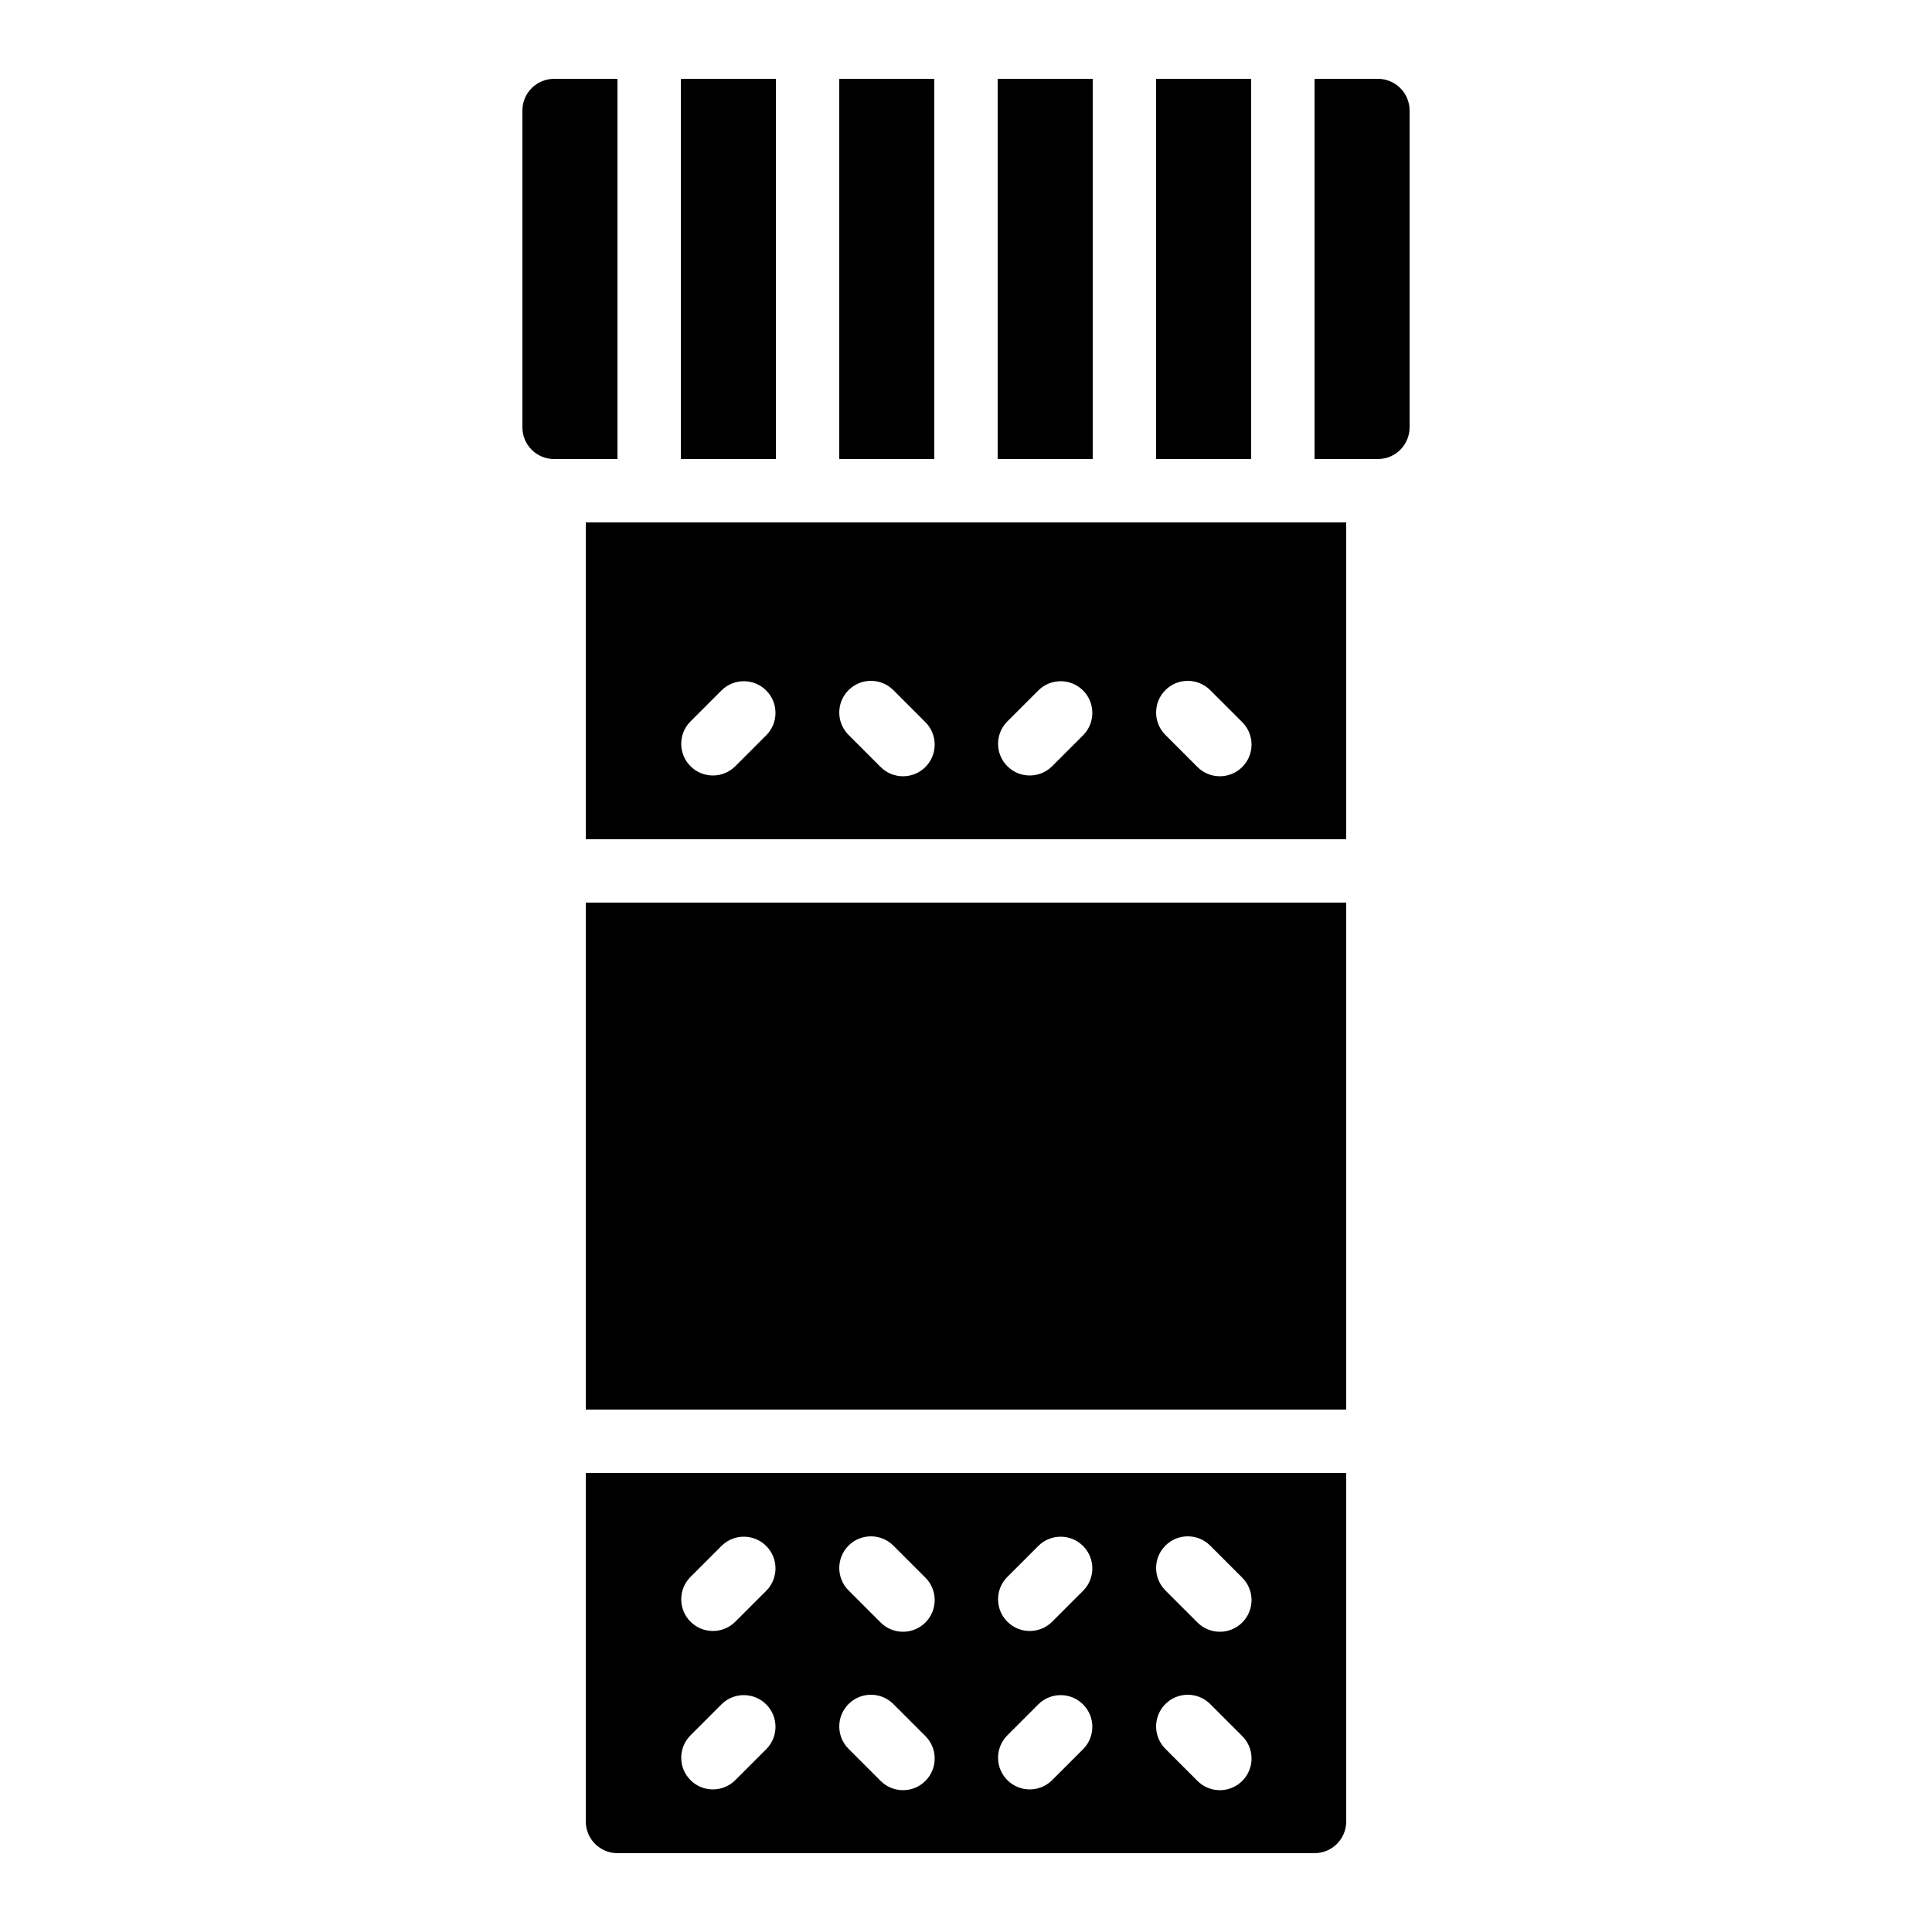 <?xml version="1.0" encoding="UTF-8"?>
<!-- Uploaded to: SVG Repo, www.svgrepo.com, Generator: SVG Repo Mixer Tools -->
<svg fill="#000000" width="800px" height="800px" version="1.1" viewBox="144 144 512 512" xmlns="http://www.w3.org/2000/svg">
 <g>
  <path d="m299.24 383.2h201.52v134.35h-201.52z"/>
  <path d="m450.38 164.89h25.191v100.76h-25.191z"/>
  <path d="m324.43 164.89h25.191v100.76h-25.191z"/>
  <path d="m366.41 164.89h25.191v100.76h-25.191z"/>
  <path d="m509.16 164.89h-16.793v100.76h16.793c2.227 0 4.363-0.883 5.938-2.457 1.574-1.578 2.461-3.711 2.461-5.938v-83.969c0-2.227-0.887-4.363-2.461-5.938-1.574-1.574-3.711-2.461-5.938-2.461z"/>
  <path d="m299.24 626.71c0 2.231 0.883 4.363 2.457 5.938 1.574 1.578 3.711 2.461 5.938 2.461h184.73c2.227 0 4.363-0.883 5.938-2.461 1.574-1.574 2.461-3.707 2.461-5.938v-92.363h-201.52zm153.6-73.109c3.277-3.277 8.594-3.277 11.871 0l8.398 8.398c1.621 1.562 2.543 3.715 2.562 5.965 0.02 2.254-0.867 4.418-2.457 6.012-1.594 1.59-3.758 2.477-6.012 2.457-2.254-0.02-4.402-0.941-5.965-2.562l-8.398-8.398v0.004c-3.277-3.281-3.277-8.598 0-11.875zm0 41.984c3.277-3.277 8.594-3.277 11.871 0l8.398 8.398c1.621 1.562 2.543 3.711 2.562 5.965 0.02 2.254-0.867 4.418-2.457 6.012-1.594 1.59-3.758 2.477-6.012 2.457s-4.402-0.941-5.965-2.562l-8.398-8.398c-3.277-3.277-3.277-8.594 0-11.871zm-41.984-33.586 8.398-8.398c3.293-3.184 8.531-3.137 11.77 0.102 3.238 3.238 3.285 8.477 0.102 11.773l-8.398 8.398 0.004-0.004c-3.297 3.184-8.535 3.137-11.773-0.102s-3.285-8.477-0.102-11.77zm0 41.984 8.398-8.398c3.293-3.184 8.531-3.137 11.77 0.102 3.238 3.238 3.285 8.477 0.102 11.77l-8.398 8.398h0.004c-3.297 3.184-8.535 3.137-11.773-0.102-3.238-3.238-3.285-8.477-0.102-11.77zm-41.984-50.383c3.281-3.277 8.594-3.277 11.875 0l8.398 8.398h-0.004c1.621 1.562 2.543 3.715 2.562 5.965 0.02 2.254-0.863 4.418-2.457 6.012-1.594 1.59-3.758 2.477-6.012 2.457-2.25-0.02-4.402-0.941-5.965-2.562l-8.398-8.398v0.004c-3.277-3.281-3.277-8.598 0-11.875zm0 41.984c3.281-3.277 8.594-3.277 11.875 0l8.398 8.398h-0.004c1.621 1.562 2.543 3.711 2.562 5.965 0.02 2.254-0.863 4.418-2.457 6.012-1.594 1.59-3.758 2.477-6.012 2.457-2.25-0.02-4.402-0.941-5.965-2.562l-8.398-8.398c-3.277-3.277-3.277-8.594 0-11.871zm-41.984-33.586 8.398-8.398c3.293-3.184 8.531-3.137 11.77 0.102 3.238 3.238 3.285 8.477 0.102 11.773l-8.398 8.398 0.004-0.004c-3.297 3.184-8.531 3.137-11.773-0.102-3.238-3.238-3.281-8.477-0.102-11.77zm0 41.984 8.398-8.398c3.293-3.184 8.531-3.137 11.77 0.102 3.238 3.238 3.285 8.477 0.102 11.77l-8.398 8.398h0.004c-3.297 3.184-8.531 3.137-11.773-0.102-3.238-3.238-3.281-8.477-0.102-11.77z"/>
  <path d="m408.39 164.89h25.191v100.76h-25.191z"/>
  <path d="m299.24 366.41h201.52v-83.969h-201.52zm153.6-39.523c3.277-3.277 8.594-3.277 11.871 0l8.398 8.398c1.621 1.562 2.543 3.715 2.562 5.965 0.02 2.254-0.867 4.418-2.457 6.012-1.594 1.594-3.758 2.477-6.012 2.457s-4.402-0.941-5.965-2.562l-8.398-8.398v0.004c-3.277-3.281-3.277-8.594 0-11.875zm-41.984 8.398 8.398-8.398c3.293-3.18 8.531-3.137 11.77 0.102 3.238 3.242 3.285 8.477 0.102 11.773l-8.398 8.398 0.004-0.004c-3.297 3.184-8.535 3.137-11.773-0.102-3.238-3.238-3.285-8.477-0.102-11.77zm-41.984-8.398c3.281-3.277 8.594-3.277 11.875 0l8.398 8.398h-0.004c1.621 1.562 2.543 3.715 2.562 5.965 0.02 2.254-0.863 4.418-2.457 6.012s-3.758 2.477-6.012 2.457c-2.25-0.02-4.402-0.941-5.965-2.562l-8.398-8.398v0.004c-3.277-3.281-3.277-8.594 0-11.875zm-41.984 8.398 8.398-8.398c3.293-3.18 8.531-3.137 11.77 0.102 3.238 3.242 3.285 8.477 0.102 11.773l-8.398 8.398 0.004-0.004c-3.297 3.184-8.531 3.137-11.773-0.102-3.238-3.238-3.281-8.477-0.102-11.77z"/>
  <path d="m282.44 173.29v83.969c0 2.227 0.887 4.359 2.461 5.938 1.574 1.574 3.711 2.457 5.938 2.457h16.793v-100.76h-16.793c-4.637 0-8.398 3.762-8.398 8.398z"/>
 </g>
</svg>